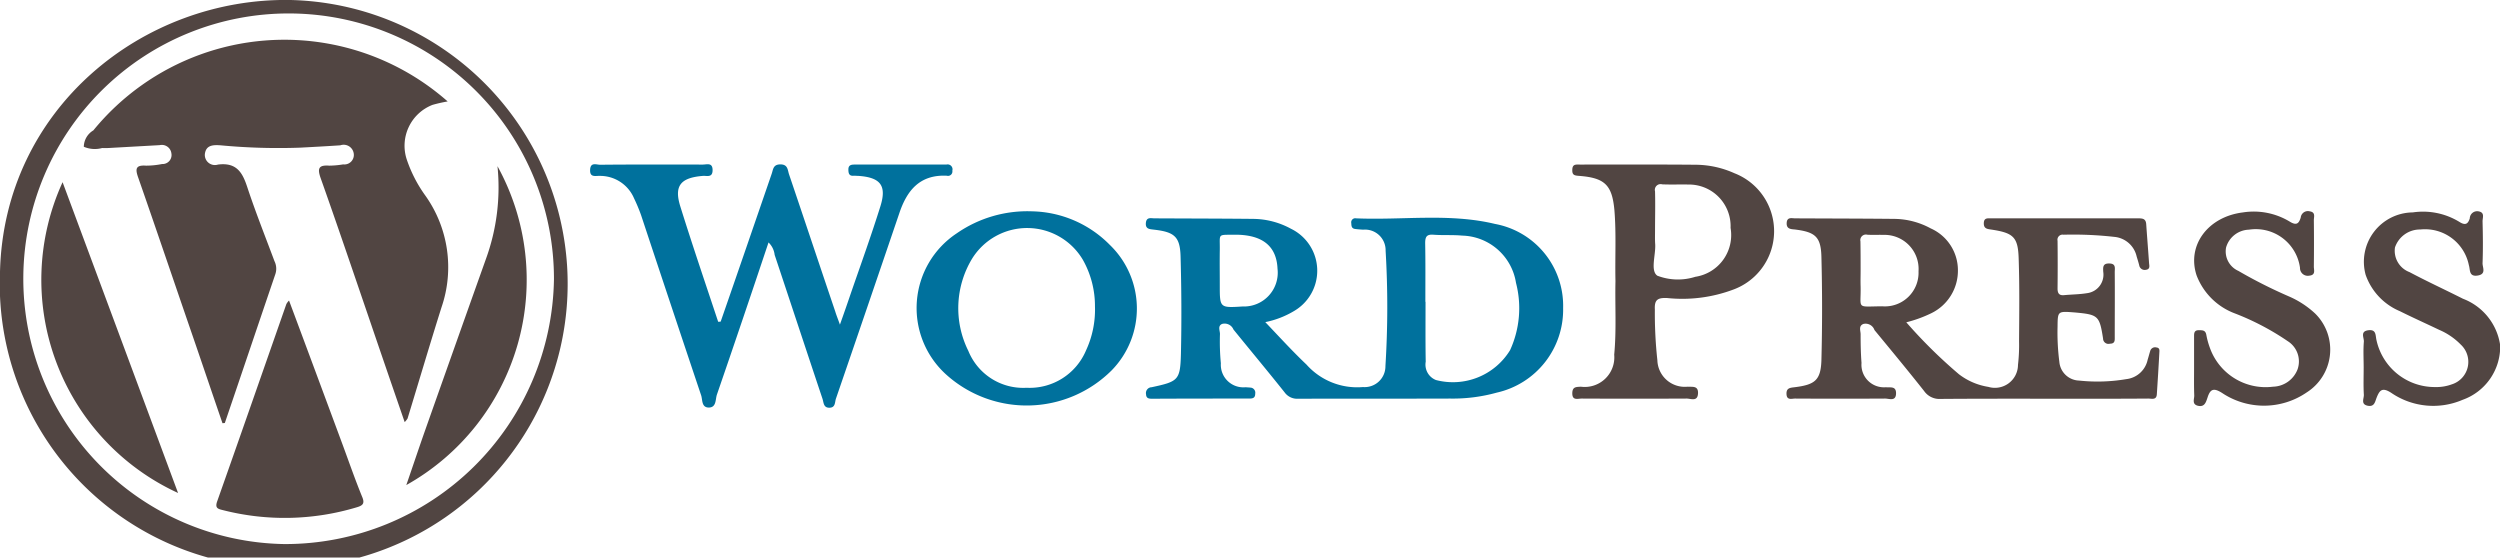 <svg id="wordpress_icon.svg" xmlns="http://www.w3.org/2000/svg" width="139" height="31" viewBox="0 0 139 31">
  <defs>
    <style>
      .cls-1 {
        fill: #514542;
      }

      .cls-1, .cls-2 {
        fill-rule: evenodd;
      }

      .cls-2 {
        fill: #00719d;
      }
    </style>
  </defs>
  <path id="Фигура_236" data-name="Фигура 236" class="cls-1" d="M1289.99,1322.47v-1.76c0-.17,0-0.35.25-0.35,0.21,0,.38-0.01.43,0.25a4.362,4.362,0,0,0,.2.73,3.289,3.289,0,0,0,3.51,2.16,1.5,1.5,0,0,0,1.37-.98,1.331,1.331,0,0,0-.55-1.55,14.358,14.358,0,0,0-2.93-1.54,3.641,3.641,0,0,1-2.14-2.12c-0.55-1.67.63-3.26,2.58-3.5a3.866,3.866,0,0,1,2.58.5c0.38,0.24.52,0.14,0.63-.21a0.4,0.4,0,0,1,.5-0.35c0.34,0.05.23,0.31,0.23,0.49q0.015,1.29,0,2.58c0,0.21.12,0.48-.28,0.51a0.43,0.43,0,0,1-.49-0.44,2.481,2.481,0,0,0-2.84-2.12,1.364,1.364,0,0,0-1.27.99,1.183,1.183,0,0,0,.68,1.3,27,27,0,0,0,2.79,1.41,5.106,5.106,0,0,1,1.49.97,2.819,2.819,0,0,1-.48,4.38,4.192,4.192,0,0,1-4.7.03c-0.47-.3-0.66-0.22-0.81.25-0.09.26-.16,0.55-0.54,0.46-0.35-.09-0.19-0.38-0.2-0.58C1289.98,1323.48,1289.99,1322.97,1289.99,1322.47Zm9.43-.03c0-.48-0.03-0.96.01-1.44,0.02-.22-0.23-0.58.26-0.64,0.44-.05.38,0.29,0.44,0.54a3.313,3.313,0,0,0,3.25,2.62,2.506,2.506,0,0,0,.94-0.15,1.31,1.31,0,0,0,.5-2.21,3.712,3.712,0,0,0-1.2-.82c-0.73-.35-1.47-0.68-2.19-1.04a3.41,3.41,0,0,1-1.9-2.02,2.744,2.744,0,0,1,2.62-3.47,3.876,3.876,0,0,1,2.58.52c0.34,0.22.49,0.13,0.59-.19a0.409,0.409,0,0,1,.48-0.39c0.37,0.06.23,0.35,0.23,0.55,0.02,0.78.03,1.55,0,2.33-0.01.23,0.23,0.61-.27,0.69s-0.41-.33-0.49-0.57a2.485,2.485,0,0,0-2.7-1.99,1.465,1.465,0,0,0-1.41,1,1.267,1.267,0,0,0,.81,1.37c0.98,0.52,1.98.98,2.97,1.48a3.258,3.258,0,0,1,2.07,2.59,3.141,3.141,0,0,1-2.09,3.03,4.131,4.131,0,0,1-3.97-.39c-0.51-.33-0.65-0.13-0.81.27-0.09.23-.12,0.52-0.49,0.45-0.41-.08-0.21-0.4-0.22-0.61C1299.4,1323.45,1299.42,1322.95,1299.42,1322.44Zm-11.52-1.12a0.28,0.28,0,0,0-.35.2c-0.05.16-.09,0.32-0.14,0.48a1.37,1.37,0,0,1-1.19,1.08,9.58,9.58,0,0,1-2.62.08,1.136,1.136,0,0,1-1.1-1.04,12.744,12.744,0,0,1-.1-1.95c0.01-.87,0-0.87.93-0.8,1.33,0.12,1.4.17,1.6,1.45a0.3,0.3,0,0,0,.38.29c0.3,0,.27-0.2.27-0.39,0-1.2.01-2.39,0-3.59,0-.21.08-0.48-0.31-0.48-0.37-.01-0.34.23-0.33,0.46a1.039,1.039,0,0,1-.9,1.19c-0.42.07-.85,0.07-1.27,0.11-0.29.03-.37-0.11-0.37-0.37,0.01-.89.01-1.77,0-2.65a0.284,0.284,0,0,1,.33-0.34,20.47,20.47,0,0,1,2.82.12,1.4,1.4,0,0,1,1.25,1.1c0.05,0.16.1,0.32,0.14,0.48a0.309,0.309,0,0,0,.38.25c0.22-.03.19-0.2,0.17-0.34-0.05-.73-0.11-1.46-0.16-2.19-0.02-.29-0.17-0.33-0.42-0.33h-8.21c-0.18,0-.39-0.04-0.4.26s0.17,0.33.39,0.36c1.28,0.19,1.52.42,1.55,1.68,0.05,1.51.03,3.02,0.02,4.53a9.648,9.648,0,0,1-.06,1.32,1.283,1.283,0,0,1-1.65,1.22,3.606,3.606,0,0,1-1.63-.7,27.494,27.494,0,0,1-2.93-2.89,7.131,7.131,0,0,0,1.38-.5,2.627,2.627,0,0,0,1.49-2.41,2.543,2.543,0,0,0-1.51-2.31,4.314,4.314,0,0,0-2.02-.53c-1.84-.02-3.68-0.02-5.52-0.03-0.18,0-.45-0.09-0.47.25s0.22,0.35.46,0.37c1.11,0.14,1.44.39,1.47,1.5q0.075,2.9,0,5.79c-0.04,1.09-.36,1.34-1.49,1.48-0.25.03-.47,0.04-0.45,0.39s0.29,0.24.48,0.24c1.67,0.01,3.33.01,5,0,0.23,0,.61.18,0.61-0.3,0-.41-0.33-0.3-0.56-0.33a1.253,1.253,0,0,1-1.36-1.35c-0.04-.52-0.05-1.05-0.05-1.57,0.01-.2-0.14-0.49.16-0.6a0.522,0.522,0,0,1,.61.34c0.93,1.13,1.86,2.25,2.76,3.39a1.036,1.036,0,0,0,.92.44c2.63-.02,5.26-0.01,7.89-0.01,1.21,0,2.43,0,3.65-.01,0.19,0,.46.1,0.48-0.24,0.05-.77.1-1.55,0.14-2.32C1288.07,1321.47,1288.08,1321.34,1287.9,1321.32Zm-16.45-3.4c-0.01-.29,0-0.58,0-0.87,0-.55,0-1.09-0.01-1.63a0.311,0.311,0,0,1,.38-0.37c0.29,0.02.59,0,.89,0.01a1.894,1.894,0,0,1,1.96,2.02,1.872,1.872,0,0,1-2.02,1.95C1271.17,1319.04,1271.48,1319.22,1271.45,1317.92Zm-7.02-6.29a5.316,5.316,0,0,0-2.11-.47c-2.16-.02-4.32-0.01-6.48-0.01-0.21,0-.42-0.04-0.42.3-0.01.3,0.14,0.31,0.39,0.33,1.42,0.11,1.82.51,1.95,1.89,0.11,1.32.03,2.64,0.06,3.96-0.03,1.37.06,2.73-.07,4.09a1.646,1.646,0,0,1-1.86,1.78c-0.24.02-.46-0.01-0.47,0.35-0.01.44,0.3,0.31,0.53,0.31,1.94,0.01,3.89.01,5.83,0,0.23,0,.61.19,0.63-0.29,0.02-.44-0.32-0.35-0.58-0.37a1.524,1.524,0,0,1-1.68-1.47,24.1,24.1,0,0,1-.14-2.82c-0.03-.55.16-0.66,0.68-0.64a8.077,8.077,0,0,0,3.71-.48A3.457,3.457,0,0,0,1264.43,1311.63Zm-2.17,5.76a3.2,3.2,0,0,1-2.11-.06c-0.4-.27-0.09-1.14-0.12-1.74-0.02-.25-0.01-0.5-0.01-0.75,0-.73.02-1.46,0-2.2a0.32,0.32,0,0,1,.4-0.39c0.49,0.02.98,0,1.47,0.01a2.314,2.314,0,0,1,2.33,2.41A2.346,2.346,0,0,1,1262.26,1317.39Zm-75.19,9.39c-0.99-2.67-1.98-5.34-3-8.07a0.837,0.837,0,0,0-.15.2c-1.28,3.66-2.56,7.33-3.85,10.98-0.13.38,0.07,0.41,0.35,0.48a13.878,13.878,0,0,0,7.4-.16c0.35-.1.48-0.21,0.31-0.6C1187.75,1328.68,1187.42,1327.73,1187.07,1326.78Zm-9.17,2.63c-2.14-5.77-4.26-11.47-6.42-17.28A13.044,13.044,0,0,0,1177.9,1329.41Zm14.65-10.33a6.864,6.864,0,0,0-.89-6.19,7.525,7.525,0,0,1-1.04-2.01,2.438,2.438,0,0,1,1.43-3.05,8.309,8.309,0,0,1,.84-0.19,13.72,13.72,0,0,0-19.7,1.61,1.078,1.078,0,0,0-.53.91,1.545,1.545,0,0,0,1.02.07,4.556,4.556,0,0,0,.52-0.01l2.68-.15a0.535,0.535,0,0,1,.65.46,0.5,0.5,0,0,1-.52.59,4.555,4.555,0,0,1-.89.09c-0.57-.04-0.61.17-0.44,0.65,1.03,2.95,2.03,5.91,3.05,8.87,0.55,1.6,1.09,3.2,1.64,4.8,0.04,0,.09-0.01.13-0.01,0.94-2.76,1.87-5.52,2.81-8.28a0.945,0.945,0,0,0-.05-0.72c-0.5-1.34-1.03-2.67-1.48-4.02-0.27-.84-0.57-1.49-1.66-1.35a0.561,0.561,0,0,1-.73-0.58c0.06-.51.46-0.52,0.88-0.49a34.2,34.2,0,0,0,4.41.13c0.75-.04,1.49-0.08,2.24-0.13a0.566,0.566,0,0,1,.75.47,0.528,0.528,0,0,1-.59.59,5.01,5.01,0,0,1-.77.07c-0.56-.04-0.68.12-0.49,0.67,0.92,2.59,1.8,5.19,2.69,7.79,0.65,1.91,1.31,3.83,1.99,5.8a1.187,1.187,0,0,0,.16-0.2C1191.29,1323.21,1191.9,1321.14,1192.55,1319.08Zm-8.39-17.08c-8.22-.14-15.94,6.04-16.16,15.12A15.788,15.788,0,1,0,1184.16,1302Zm-0.35,30.25a14.752,14.752,0,1,1,14.99-14.73A14.95,14.95,0,0,1,1183.81,1332.25Zm11.85-21.01a11.655,11.655,0,0,1-.65,5.18q-1.71,4.8-3.41,9.61c-0.33.94-.65,1.9-1.01,2.94A13.082,13.082,0,0,0,1195.66,1311.24Z" transform="translate(-1168 -1302)"/>
  <path id="Фигура_236_копия" data-name="Фигура 236 копия" class="cls-2" d="M1208.07,1319.88c0.95-2.73,1.89-5.47,2.83-8.2,0.09-.24.07-0.54,0.49-0.54s0.4,0.31.48,0.55c0.86,2.54,1.71,5.09,2.57,7.63,0.06,0.2.14,0.39,0.26,0.73,0.25-.7.44-1.25,0.63-1.81,0.55-1.59,1.12-3.17,1.62-4.77,0.36-1.15.01-1.6-1.21-1.69-0.09,0-.17-0.01-0.26-0.01-0.27.03-.31-0.13-0.31-0.35s0.13-.27.33-0.27h5.12a0.272,0.272,0,0,1,.33.34,0.245,0.245,0,0,1-.31.28c-1.52-.07-2.22.84-2.64,2.09q-1.755,5.16-3.52,10.3c-0.07.2-.02,0.51-0.37,0.51-0.33,0-.31-0.29-0.38-0.5-0.89-2.66-1.77-5.33-2.66-8a1.133,1.133,0,0,0-.34-0.69c-0.95,2.84-1.9,5.65-2.87,8.46-0.09.27-.02,0.72-0.46,0.72-0.41-.01-0.33-0.44-0.42-0.69q-1.68-5.01-3.34-10.02a9.583,9.583,0,0,0-.39-0.93,2.049,2.049,0,0,0-1.92-1.24c-0.23-.01-0.54.1-0.52-0.34s0.35-.28.56-0.28c1.9-.02,3.81-0.01,5.71-0.01,0.22,0,.54-0.13.54,0.31s-0.33.3-.54,0.32c-1.23.1-1.61,0.54-1.26,1.68,0.67,2.15,1.4,4.29,2.11,6.43A0.615,0.615,0,0,0,1208.07,1319.88Zm43.05-5.43c-2.54-.61-5.15-0.2-7.72-0.31a0.225,0.225,0,0,0-.27.26c0.01,0.16.01,0.3,0.21,0.33,0.15,0.02.3,0.03,0.45,0.04a1.146,1.146,0,0,1,1.25,1.17,52.723,52.723,0,0,1-.01,6.41,1.157,1.157,0,0,1-1.25,1.17,3.772,3.772,0,0,1-3.14-1.25c-0.77-.73-1.48-1.51-2.29-2.36a5.028,5.028,0,0,0,1.62-.63,2.592,2.592,0,0,0-.19-4.56,4.453,4.453,0,0,0-2.08-.55c-1.84-.02-3.68-0.02-5.51-0.03-0.19,0-.45-0.09-0.48.26s0.23,0.34.46,0.37c1.13,0.13,1.44.39,1.47,1.49,0.05,1.8.06,3.61,0.02,5.41-0.04,1.47-.14,1.54-1.63,1.86a0.325,0.325,0,0,0-.31.39c0.01,0.24.17,0.25,0.35,0.25,1.8-.01,3.59-0.01,5.39-0.01,0.19,0,.33-0.03.33-0.27a0.285,0.285,0,0,0-.28-0.34c-0.08-.01-0.17-0.01-0.25-0.02a1.254,1.254,0,0,1-1.38-1.33,12.683,12.683,0,0,1-.05-1.63c0-.19-0.14-0.45.12-0.56a0.531,0.531,0,0,1,.63.31c0.94,1.16,1.9,2.31,2.84,3.49a0.86,0.86,0,0,0,.75.36c2.82-.01,5.64,0,8.46-0.01a9.117,9.117,0,0,0,2.59-.33,4.725,4.725,0,0,0,3.69-4.7A4.63,4.63,0,0,0,1251.12,1314.45Zm-15.3,3.42c0-.64-0.01-1.29,0-1.94,0.02-1-.18-0.86.93-0.88q2.2,0.03,2.28,1.89a1.88,1.88,0,0,1-1.94,2.1C1235.82,1319.12,1235.82,1319.12,1235.82,1317.87Zm16.14,3.6a3.727,3.727,0,0,1-4.12,1.66,0.92,0.92,0,0,1-.57-1.02c-0.02-1.11-.01-2.22-0.01-3.33h-0.01c0-1.09.01-2.17-.01-3.26,0-.35.08-0.5,0.46-0.47,0.53,0.04,1.07,0,1.6.05a3.106,3.106,0,0,1,2.99,2.63A5.6,5.6,0,0,1,1251.96,1321.47Zm-22.26-5.86a6.236,6.236,0,0,0-4.31-1.86,6.885,6.885,0,0,0-4.19,1.22,4.981,4.981,0,0,0-.62,7.83,6.686,6.686,0,0,0,9.23-.21A4.914,4.914,0,0,0,1229.7,1315.61Zm-1.32,5.88a3.4,3.4,0,0,1-3.3,2.07,3.292,3.292,0,0,1-3.24-2.05,5.317,5.317,0,0,1,.21-5.13,3.6,3.6,0,0,1,6.16.07,5.223,5.223,0,0,1,.67,2.58A5.389,5.389,0,0,1,1228.38,1321.49Z" transform="translate(-1168 -1302)"/>
</svg>

